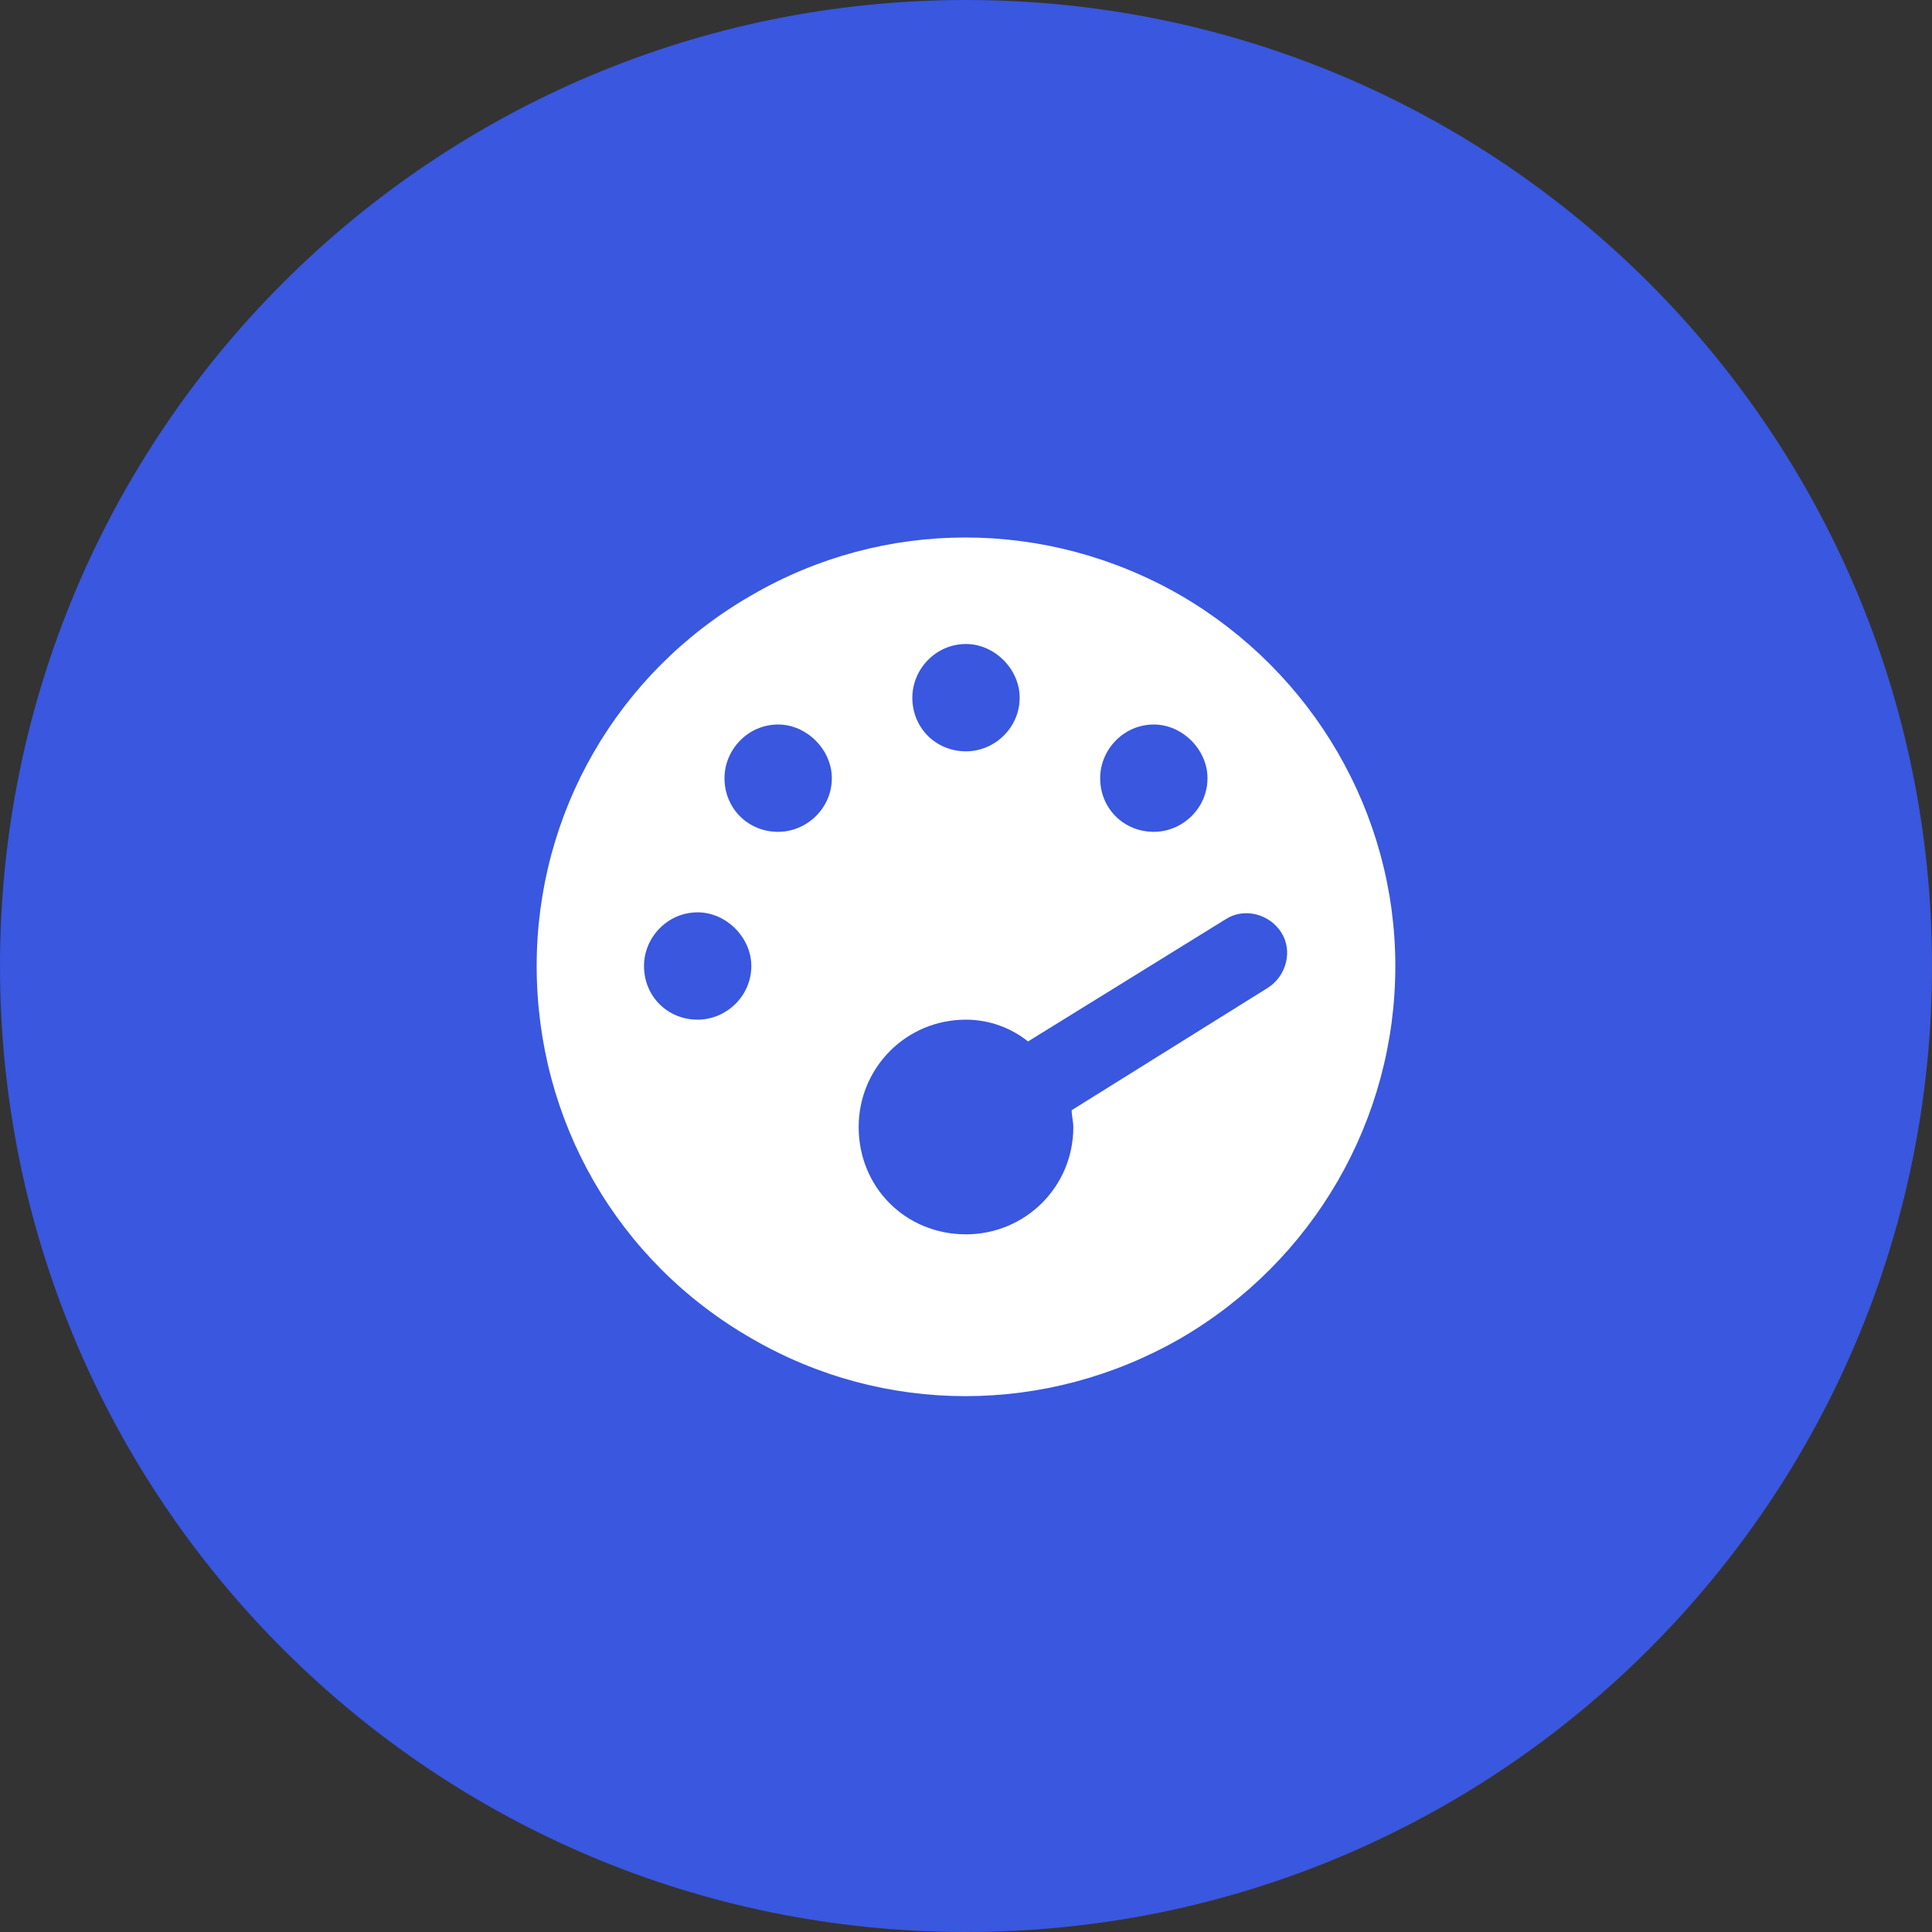<svg xmlns="http://www.w3.org/2000/svg" fill="none" viewBox="0 0 54 54" height="54" width="54">
<rect x="0" y="0" width="54" height="54" fill="#333333" stroke="none"/>
<path fill="#3957DF" d="M0 27C0 12.088 12.088 0 27 0C41.912 0 54 12.088 54 27C54 41.912 41.912 54 27 54C12.088 54 0 41.912 0 27Z"></path>
<path fill="white" d="M15 27C15 22.734 17.25 18.797 21 16.641C24.703 14.484 29.25 14.484 33 16.641C36.703 18.797 39 22.734 39 27C39 31.312 36.703 35.25 33 37.406C29.25 39.562 24.703 39.562 21 37.406C17.25 35.25 15 31.312 15 27ZM28.5 19.5C28.5 18.703 27.797 18 27 18C26.156 18 25.5 18.703 25.5 19.5C25.5 20.344 26.156 21 27 21C27.797 21 28.5 20.344 28.5 19.5ZM27 34.5C28.641 34.5 30 33.188 30 31.5C30 31.359 29.953 31.172 29.953 31.031L35.438 27.609C35.953 27.281 36.141 26.578 35.812 26.062C35.484 25.547 34.781 25.359 34.266 25.688L28.734 29.109C28.266 28.734 27.656 28.5 27 28.5C25.312 28.5 24 29.859 24 31.5C24 33.188 25.312 34.5 27 34.5ZM23.25 21.75C23.25 20.953 22.547 20.25 21.75 20.25C20.906 20.25 20.25 20.953 20.25 21.75C20.25 22.594 20.906 23.25 21.75 23.25C22.547 23.25 23.25 22.594 23.25 21.75ZM19.5 28.5C20.297 28.5 21 27.844 21 27C21 26.203 20.297 25.5 19.5 25.5C18.656 25.5 18 26.203 18 27C18 27.844 18.656 28.5 19.5 28.5ZM33.75 21.75C33.75 20.953 33.047 20.25 32.25 20.25C31.406 20.25 30.75 20.953 30.75 21.75C30.75 22.594 31.406 23.25 32.25 23.25C33.047 23.25 33.75 22.594 33.75 21.75Z"></path>
</svg>

